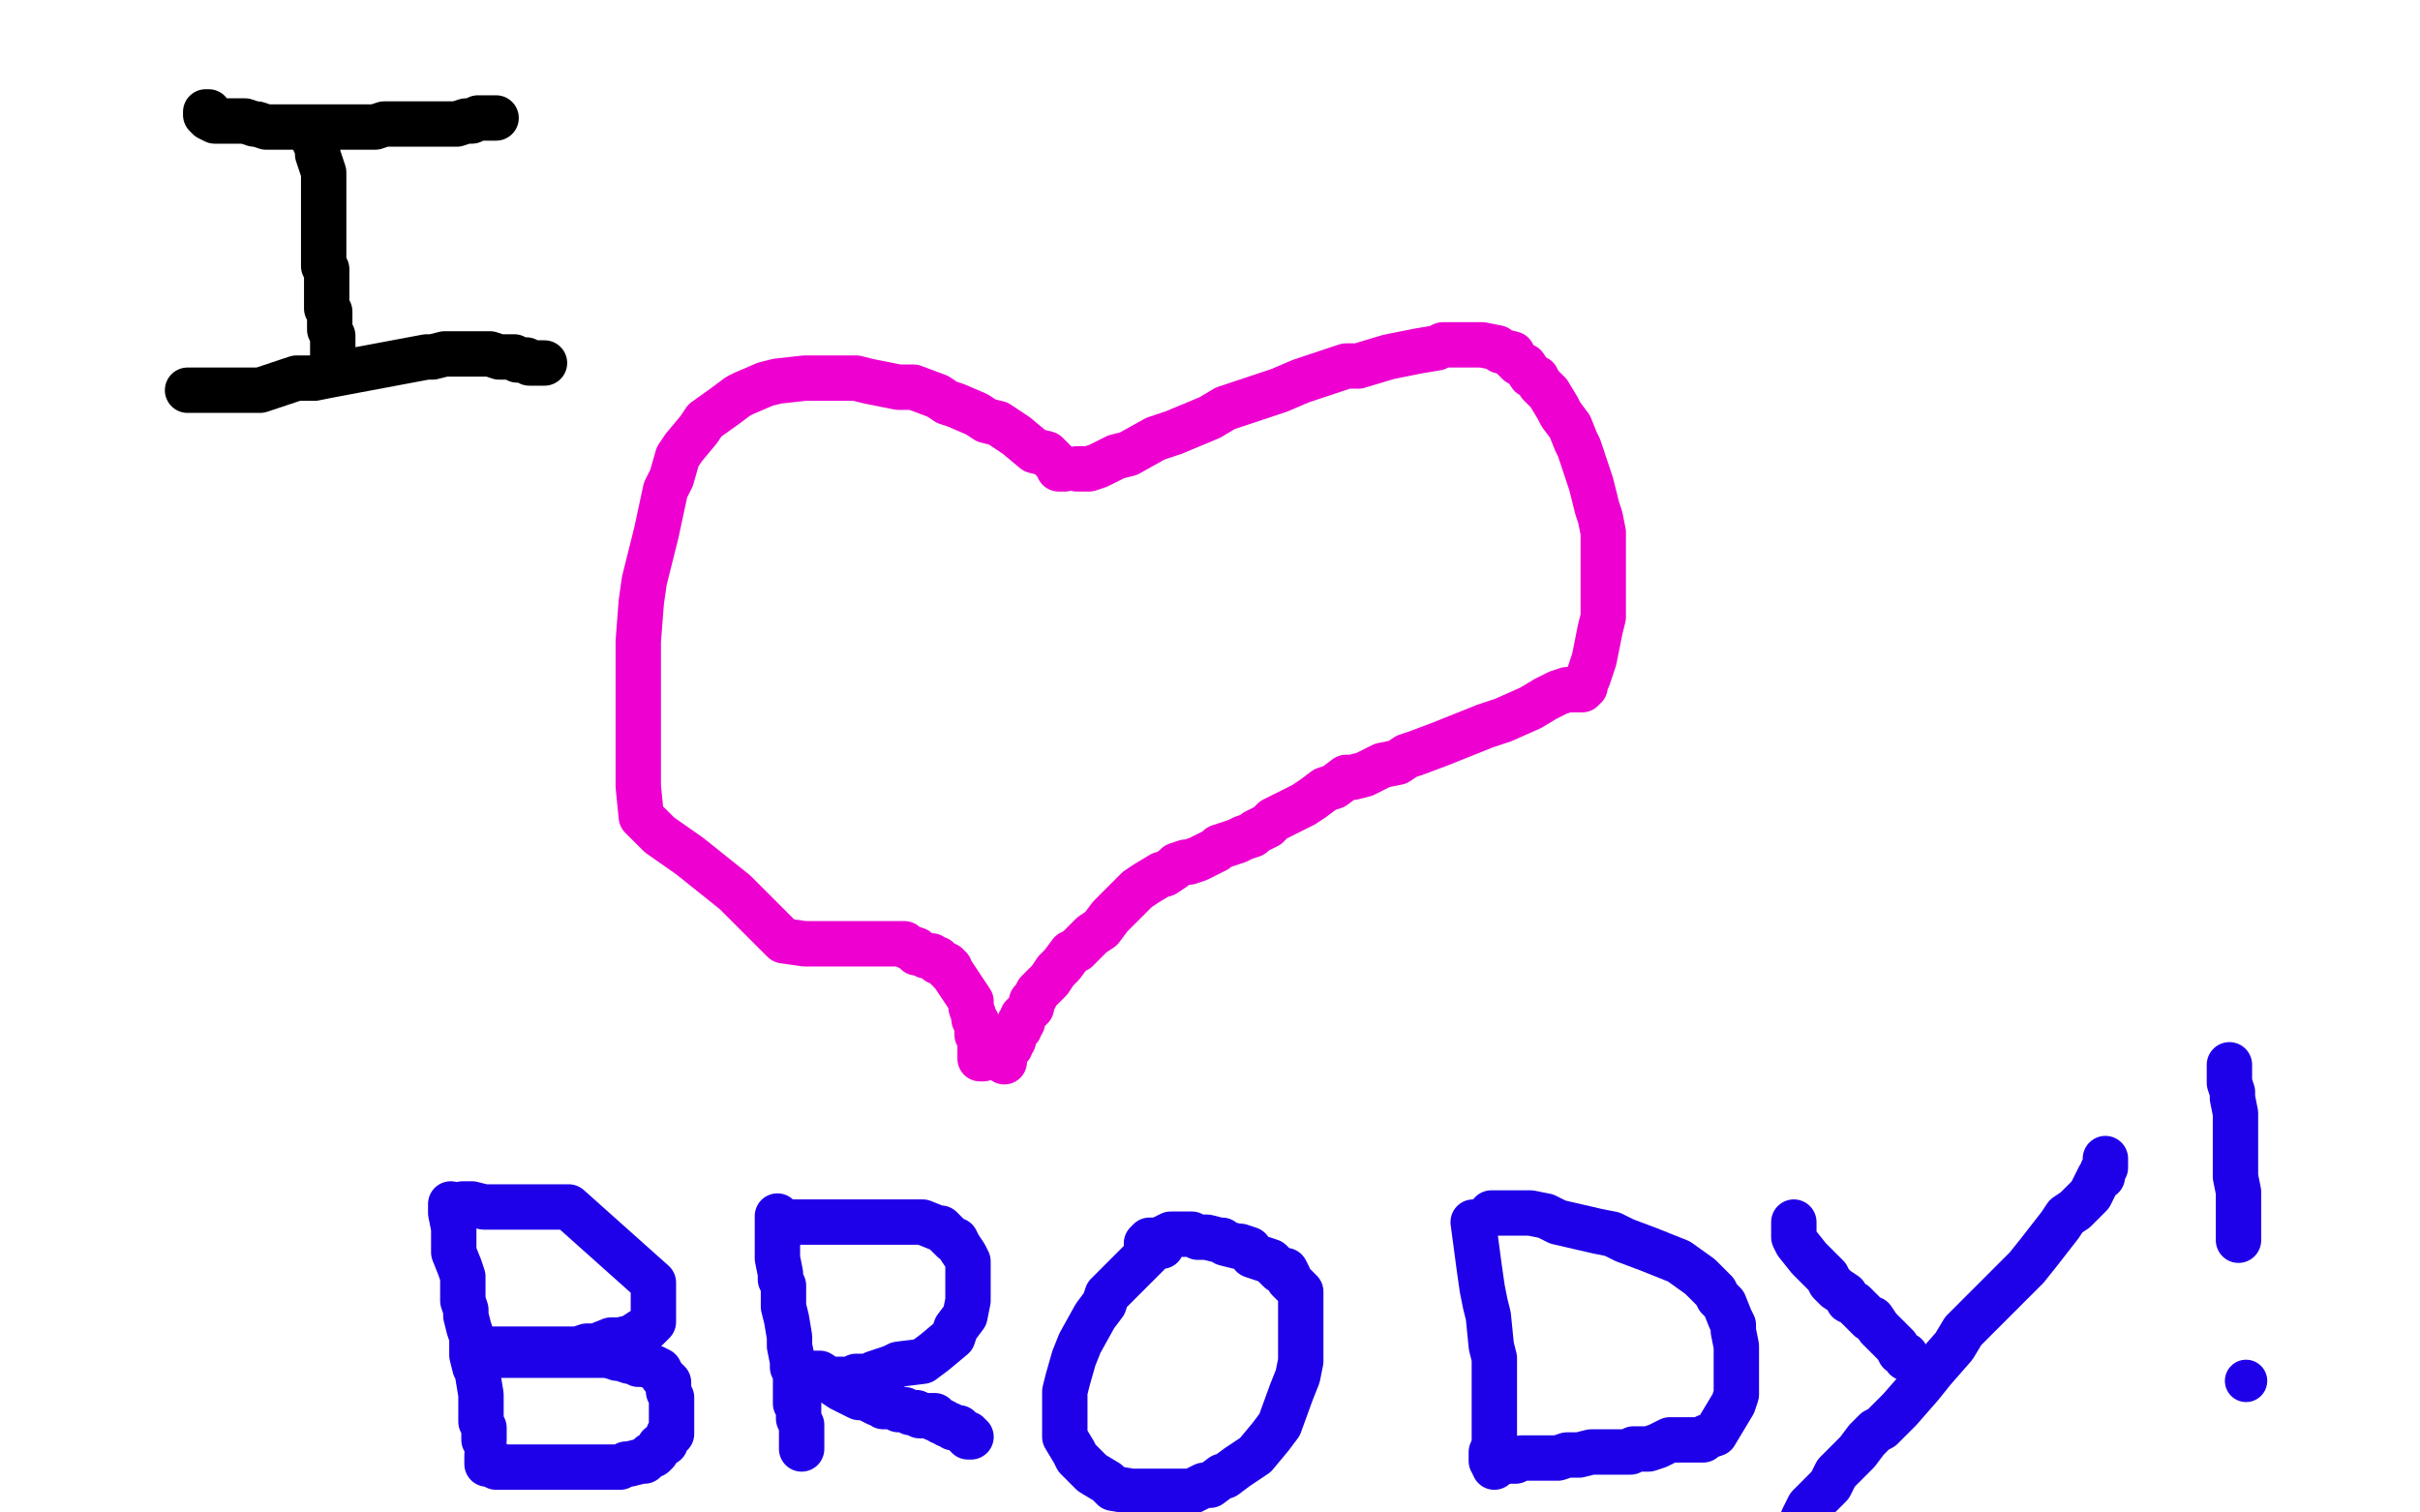<?xml version="1.0" standalone="no"?>
<!DOCTYPE svg PUBLIC "-//W3C//DTD SVG 1.1//EN"
"http://www.w3.org/Graphics/SVG/1.1/DTD/svg11.dtd">

<svg width="800" height="500" version="1.1" xmlns="http://www.w3.org/2000/svg" xmlns:xlink="http://www.w3.org/1999/xlink" style="stroke-antialiasing: false"><desc>This SVG has been created on https://colorillo.com/</desc><rect x='0' y='0' width='800' height='500' style='fill: rgb(255,255,255); stroke-width:0' /><polyline points="103,44 103,45 103,45 104,46 104,46 104,47 104,47 105,49 105,49 105,51 105,51 106,54 106,54 107,57 107,58 107,59 107,62 107,63 107,64 107,65 107,66 107,67 107,69 107,70 107,74 107,75 107,78 107,79 107,80 107,81 107,82 107,84 107,86 107,88 108,89 108,90 108,91 108,92 108,93 108,95 108,96 108,97 108,98 108,100 108,101 108,102 109,103 109,105 109,106 109,107 109,108 109,109 110,111 110,112 110,113 110,114 110,115 110,116 110,117 110,118 110,119" style="fill: none; stroke: #000000; stroke-width: 15; stroke-linejoin: round; stroke-linecap: round; stroke-antialiasing: false; stroke-antialias: 0; opacity: 1.0"/>
<polyline points="69,37 68,37 68,37 68,38 69,39 71,40 72,40 76,40 78,40 81,40 84,41 85,41 88,42 89,42 92,42 94,42 96,42 97,42 99,42 101,42 102,42 104,42 107,42 108,42 110,42 111,42 113,42 114,42 118,42 119,42 121,42 123,42 124,42 127,41 130,41 133,41 135,41 136,41 140,41 142,41 144,41 145,41 149,41 151,41 154,40 156,40 158,39 159,39 161,39 162,39 163,39 164,39" style="fill: none; stroke: #000000; stroke-width: 15; stroke-linejoin: round; stroke-linecap: round; stroke-antialiasing: false; stroke-antialias: 0; opacity: 1.0"/>
<polyline points="62,129 63,129 63,129 64,129 64,129 66,129 66,129 68,129 68,129 74,129 74,129 77,129 77,129 83,129 86,129 89,128 95,126 98,125 103,125 104,125 109,124 141,118 143,118 147,117 150,117 151,117 153,117 154,117 157,117 158,117 160,117 162,117 165,118 167,118 168,118 169,118 170,118 171,119 173,119 174,119 175,120 177,120 178,120 179,120 180,120" style="fill: none; stroke: #000000; stroke-width: 15; stroke-linejoin: round; stroke-linecap: round; stroke-antialiasing: false; stroke-antialias: 0; opacity: 1.0"/>
<polyline points="352,155 351,155 351,155 350,155 350,155 349,153 349,153 346,150 346,150 342,149 342,149 336,144 336,144 330,140 326,139 323,137 316,134 313,133 310,131 302,128 297,128 287,126 283,125 274,125 270,125 266,125 257,126 253,127 246,130 244,131 240,134 233,139 231,142 226,148 224,151 222,158 220,162 217,176 213,192 212,199 211,212 211,219 211,234 211,242 211,254 211,260 212,270 215,273 218,276 228,283 243,295 259,311 266,312 274,312 286,312 291,312 298,312 299,312 299,312 300,313 300,313 303,314 303,314 303,315 303,315 304,315 304,315 306,316 307,316 308,316 309,317 310,317 310,318 311,318 312,319 313,319 313,320 314,320 314,321 315,322 321,331 321,333 322,336 322,337 323,338 323,340 323,341 323,342 324,343 324,344 324,345 324,346 324,347 324,348 324,350 325,350" style="fill: none; stroke: #ed00d0; stroke-width: 15; stroke-linejoin: round; stroke-linecap: round; stroke-antialiasing: false; stroke-antialias: 0; opacity: 1.0"/>
<polyline points="356,155 358,155 358,155 360,155 360,155 363,154 363,154 369,151 369,151 373,150 373,150 382,145 382,145 388,143 400,138 405,135 411,133 423,129 430,126 436,124 445,121 449,121 459,118 464,117 469,116 475,115 477,114 481,114 483,114 488,114 490,114 495,115 496,116 500,117 500,118 502,120 504,121 506,124 508,125 509,127 512,130 515,135 516,137 519,141 521,146 522,148 523,151 525,157 526,160 528,168 529,171 530,176 530,179 530,183 530,186 530,194 530,204 529,208 527,218 526,221 525,224 524,226 524,227 523,227 523,228 522,228 520,228 518,228 515,229 511,231 506,234 497,238 491,240 481,244 476,246 468,249 465,250 462,252 457,253 451,256 447,257 445,257 441,260 438,261 434,264 431,266 427,268 423,270 421,271 419,273 415,275 414,276 411,277 409,278 406,279 403,280 402,281 396,284 393,285 392,285 389,286 388,287 385,289 384,289 379,292 376,294 371,299 369,301 367,303 364,307 361,309 357,313 356,314 354,315 351,319 349,321 347,324 346,325 344,327 343,328 342,330 341,331 341,332 341,333 340,334 339,335 338,336 338,337 338,338 337,338 337,340 336,340 336,341 335,341 335,342 335,343 335,344 334,344 334,345 334,346 333,347 332,348 332,349 332,350 332,351" style="fill: none; stroke: #ed00d0; stroke-width: 15; stroke-linejoin: round; stroke-linecap: round; stroke-antialiasing: false; stroke-antialias: 0; opacity: 1.0"/>
<polyline points="149,398 149,400 149,400 149,401 149,401 150,406 150,406 150,409 150,409 150,414 150,414 152,419 153,422 153,430 154,433 154,435 155,439 156,442 156,444 156,448 157,452 158,454 158,455 159,461 159,464 159,467 159,469 159,470 160,472 160,474 160,476" style="fill: none; stroke: #1e00e9; stroke-width: 15; stroke-linejoin: round; stroke-linecap: round; stroke-antialiasing: false; stroke-antialias: 0; opacity: 1.0"/>
<polyline points="153,398 154,398 154,398 156,398 156,398 160,399 160,399 161,399 161,399 165,399 165,399 167,399 168,399 170,399 172,399 173,399 174,399 176,399 181,399 182,399 186,399 188,399 216,424 216,428 216,430 216,433 216,436 216,437 214,439 212,440 209,442 205,443 202,443 197,445 194,445 191,446 186,446 183,446 179,446 177,446 176,446 175,446 174,446 172,446 171,446 170,446 169,446 168,446 167,446 165,446 163,446 162,446 161,446 160,446 160,447 160,447 160,448 160,448 161,448 161,448 162,448 162,448 165,448 165,448 166,448 166,448 168,448 168,448 170,448 172,448 174,448 175,448 176,448 180,448 183,448 186,448 187,448 190,448 191,448 193,448 195,448 197,448 200,448 201,448 204,449 205,449 208,450 209,450 211,451 213,451 216,452 218,453 219,455 220,456 221,457 221,458 221,459 221,460 222,462 222,465 222,467 222,469 222,471 222,472 222,474 221,474 220,477 218,478 217,480 216,481 215,481 213,483 212,483 208,484 207,484 205,485 200,485 193,485 189,485 183,485 181,485 179,485 175,485 173,485 171,485 170,485 168,485 167,485 166,485 165,485 164,485 163,484 162,484 161,484 161,482 161,481" style="fill: none; stroke: #1e00e9; stroke-width: 15; stroke-linejoin: round; stroke-linecap: round; stroke-antialiasing: false; stroke-antialias: 0; opacity: 1.0"/>
<polyline points="257,402 257,403 257,403 257,404 257,404 257,405 257,405 257,407 257,407 257,413 257,413 257,416 258,421 258,423 259,425 259,432 260,436 261,442 261,445 262,450 262,452 263,454 263,459 263,460 263,463 263,464 264,464 264,466 264,467 264,468 264,469 265,471 265,472 265,473 265,476 265,477 265,478 265,479" style="fill: none; stroke: #1e00e9; stroke-width: 15; stroke-linejoin: round; stroke-linecap: round; stroke-antialiasing: false; stroke-antialias: 0; opacity: 1.0"/>
<polyline points="260,404 261,404 261,404 262,404 262,404 265,404 265,404 267,404 267,404 270,404 270,404 274,404 274,404 282,404 288,404 291,404 298,404 301,404 305,404 310,406 311,406 312,407 314,409 315,410 316,410 317,412 319,415 320,417 320,419 320,421 320,422 320,423 320,425 320,430 319,435 316,439 315,442 309,447 305,450 297,451 295,452 289,454 287,455 283,455 281,456 277,456 276,456 273,456 272,456 271,456 270,456 269,455 269,454 271,454 274,456 275,457 278,459 282,461 284,462 286,462 290,464 291,464 292,465 295,465 297,466 298,466 299,466 301,467 302,467 303,467 304,468 306,468 307,468 309,468 309,469 310,469 311,470 312,470 313,471 314,471 315,472 316,472 317,472 318,473 319,474 320,474 320,475 321,475" style="fill: none; stroke: #1e00e9; stroke-width: 15; stroke-linejoin: round; stroke-linecap: round; stroke-antialiasing: false; stroke-antialias: 0; opacity: 1.0"/>
<polyline points="384,412 383,412 383,412 382,412 382,412 380,413 380,413 380,414 380,414 377,417 377,417 375,419 375,419 372,422 370,424 366,428 365,431 362,435 357,444 355,449 353,456 352,460 352,463 352,470 352,473 352,475 355,480 356,482 360,486 361,487 366,490 368,492 374,493 376,493 381,493 384,493 391,493 394,493 398,491 400,491 404,488 405,488 409,485 415,481 420,475 423,471 427,460 429,455 430,450 430,444 430,440 430,436 430,434 430,427 429,426 427,424 426,423 426,422 425,420 423,420 420,417 417,416 414,415 413,413 410,412 409,412 405,411 404,410 403,410 399,409 396,409 394,408 391,408 390,408 387,408 385,409 383,410 382,410 381,410 380,410 379,411" style="fill: none; stroke: #1e00e9; stroke-width: 15; stroke-linejoin: round; stroke-linecap: round; stroke-antialiasing: false; stroke-antialias: 0; opacity: 1.0"/>
<polyline points="487,404 489,419 489,419 490,426 491,431 492,435 493,445 494,449 494,456 494,458 494,461 494,466 494,469 494,472 494,477 494,479 494,481 494,482 494,483 494,484 494,485" style="fill: none; stroke: #1e00e9; stroke-width: 15; stroke-linejoin: round; stroke-linecap: round; stroke-antialiasing: false; stroke-antialias: 0; opacity: 1.0"/>
<polyline points="493,401 494,401 494,401 495,401 495,401 500,401 500,401 506,401 506,401 511,402 511,402 515,404 515,404 528,407 528,407 533,408 533,408 537,410 537,410 545,413 545,413 550,415 550,415 555,417 555,417 562,422 567,427 568,429 570,431 572,436 573,438 573,440 574,445 574,448 574,450 574,455 574,457 574,461 573,464 570,469 567,474 564,475 563,476 561,476 559,476 558,476 557,476 552,476 548,478 545,479 540,479 539,480 535,480 533,480 530,480 527,480 526,480 522,481 520,481 518,481 515,482 511,482 507,482 506,482 504,482 503,482 501,483 500,483 499,483 496,483 495,483 494,483 493,483 493,482 493,480" style="fill: none; stroke: #1e00e9; stroke-width: 15; stroke-linejoin: round; stroke-linecap: round; stroke-antialiasing: false; stroke-antialias: 0; opacity: 1.0"/>
<polyline points="593,404 593,405 593,405 593,406 593,406 593,409 593,409 594,411 594,411 598,416 598,416 600,418 604,422 605,424 607,426 610,428 611,430 613,431 616,434 618,436 619,436 621,439 623,441 625,443 627,445 628,447 630,448 630,449" style="fill: none; stroke: #1e00e9; stroke-width: 15; stroke-linejoin: round; stroke-linecap: round; stroke-antialiasing: false; stroke-antialias: 0; opacity: 1.0"/>
<polyline points="696,383 696,384 696,384 696,385 696,385 696,386 696,386 695,387 695,387 695,389 695,389 694,389 694,389 693,391 693,391 692,393 691,395 686,400 683,402 681,405 674,414 670,419 663,426 659,430 653,436 649,440 646,445 639,453 635,458 628,466 622,472 620,473 617,476 614,480 611,483 607,487 605,491 598,498 596,502" style="fill: none; stroke: #1e00e9; stroke-width: 15; stroke-linejoin: round; stroke-linecap: round; stroke-antialiasing: false; stroke-antialias: 0; opacity: 1.0"/>
<polyline points="737,352 737,353 737,353 737,354 737,354 737,356 737,356 737,358 737,358 738,361 738,361 738,363 738,363 739,368 739,368 739,372 739,378 739,380 739,383 739,387 739,389 740,394 740,396 740,398 740,402 740,403 740,406 740,407 740,408 740,409 740,410" style="fill: none; stroke: #1e00e9; stroke-width: 15; stroke-linejoin: round; stroke-linecap: round; stroke-antialiasing: false; stroke-antialias: 0; opacity: 1.0"/>
<circle cx="742.5" cy="456.5" r="7" style="fill: #1e00e9; stroke-antialiasing: false; stroke-antialias: 0; opacity: 1.0"/>
</svg>
